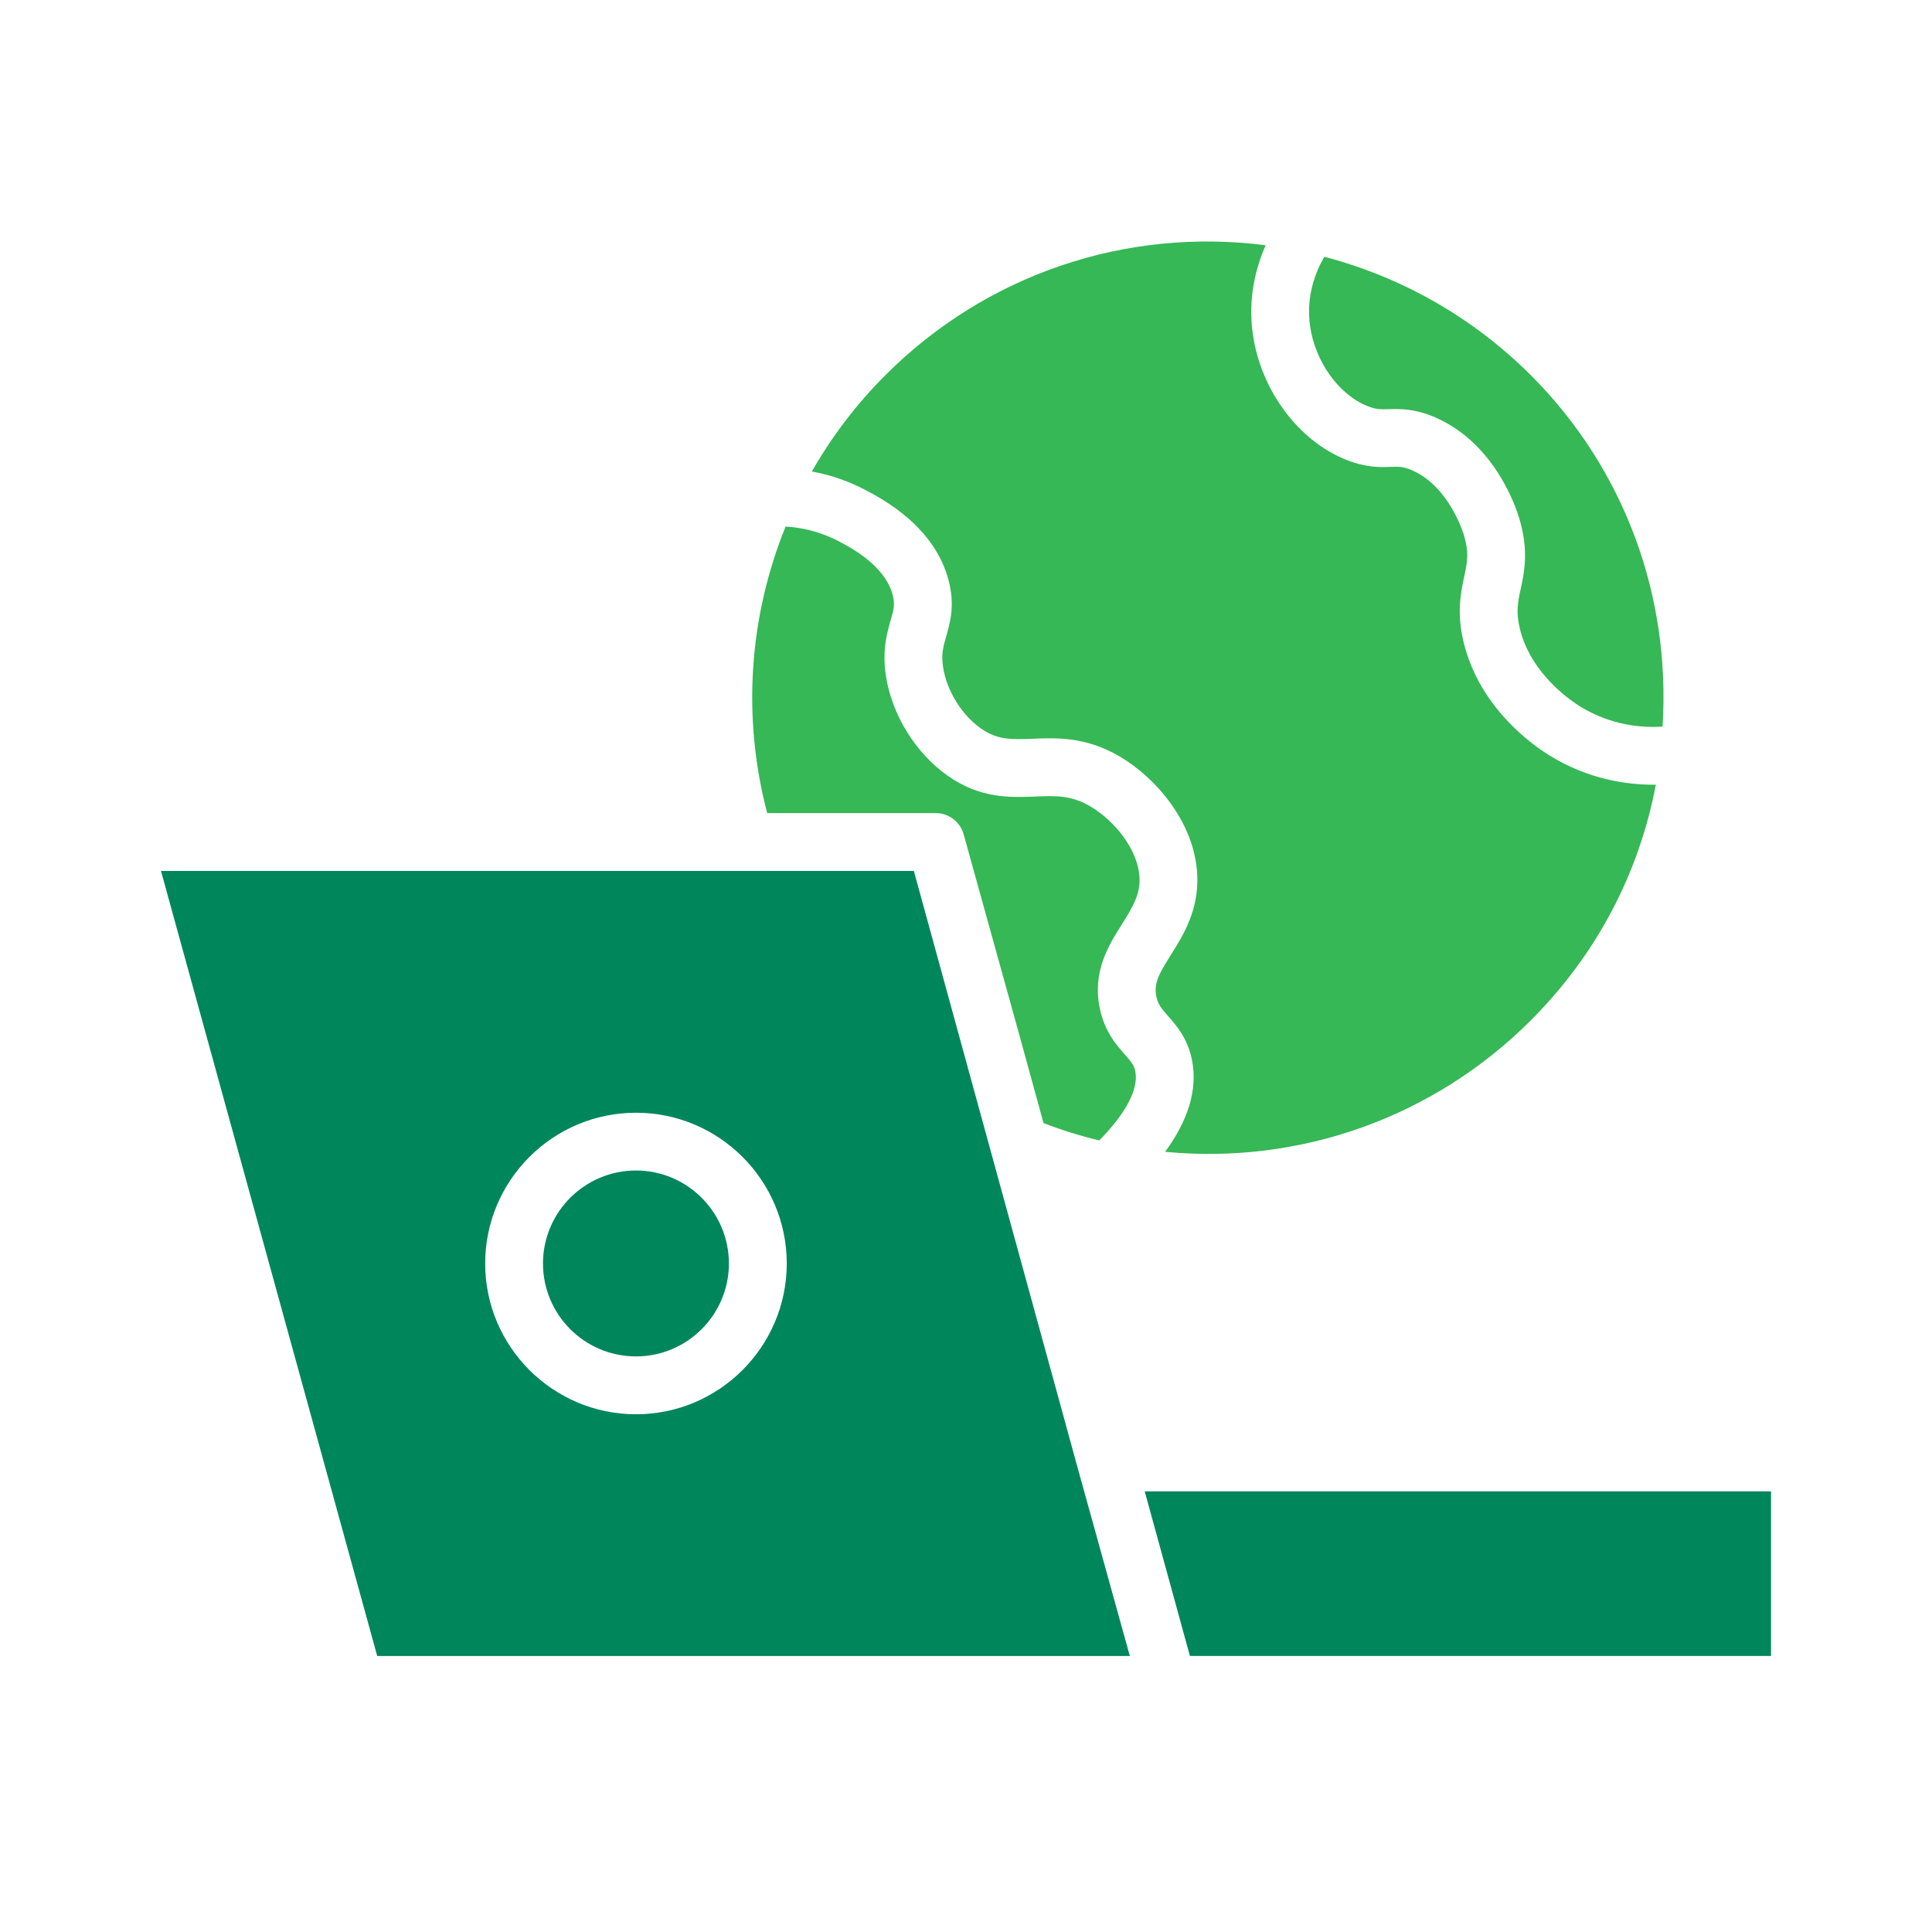 <svg width="40" height="40" viewBox="0 0 40 40" fill="none" xmlns="http://www.w3.org/2000/svg">
<path d="M31.468 13.021C31.703 13.976 32.563 14.535 32.733 14.638C33.36 15.016 33.984 15.071 34.421 15.044C34.595 12.329 33.625 9.699 31.694 7.768C30.504 6.579 29.032 5.74 27.418 5.316C27.237 5.63 27.038 6.129 27.122 6.738C27.224 7.484 27.716 8.172 28.318 8.41C28.495 8.479 28.588 8.477 28.755 8.471C28.98 8.466 29.287 8.455 29.717 8.642C30.948 9.181 31.386 10.496 31.461 10.753C31.652 11.408 31.56 11.843 31.485 12.192C31.425 12.471 31.382 12.672 31.468 13.021Z" fill="#35B855"/>
<path d="M23.591 18.163C23.561 17.573 23.055 16.977 22.572 16.694C22.175 16.46 21.845 16.474 21.426 16.492C20.924 16.511 20.294 16.539 19.614 16.056C18.953 15.588 18.465 14.797 18.342 13.992C18.261 13.466 18.365 13.106 18.44 12.842C18.503 12.626 18.533 12.517 18.483 12.321C18.324 11.71 17.622 11.341 17.358 11.203C16.956 10.995 16.578 10.92 16.265 10.902C15.499 12.79 15.366 14.865 15.884 16.834H19.374C19.642 16.834 19.879 17.014 19.951 17.272L21.122 21.492L21.605 23.252C21.986 23.399 22.372 23.519 22.759 23.611C23.311 23.049 23.575 22.549 23.506 22.186C23.48 22.053 23.424 21.985 23.288 21.832C23.112 21.634 22.872 21.362 22.771 20.882C22.61 20.117 22.952 19.573 23.228 19.136C23.465 18.758 23.61 18.509 23.592 18.162L23.591 18.163Z" fill="#35B855"/>
<path d="M18.33 7.768C17.732 8.366 17.223 9.035 16.809 9.762C17.148 9.824 17.518 9.936 17.897 10.134C18.268 10.328 19.35 10.895 19.641 12.021C19.774 12.532 19.672 12.887 19.591 13.172C19.529 13.388 19.484 13.543 19.525 13.81C19.6 14.298 19.906 14.796 20.305 15.079C20.652 15.324 20.938 15.311 21.376 15.295C21.868 15.275 22.478 15.249 23.178 15.66C23.939 16.106 24.733 17.034 24.787 18.1C24.825 18.843 24.5 19.358 24.24 19.773C23.997 20.159 23.883 20.357 23.942 20.635C23.976 20.797 24.041 20.875 24.184 21.037C24.356 21.231 24.592 21.498 24.681 21.959C24.796 22.557 24.604 23.189 24.123 23.847C26.914 24.115 29.68 23.139 31.694 21.125C33.047 19.772 33.931 18.097 34.282 16.246C34.268 16.246 34.256 16.247 34.242 16.247C33.65 16.247 32.883 16.126 32.115 15.662C31.777 15.459 30.643 14.685 30.305 13.306C30.154 12.69 30.243 12.274 30.314 11.942C30.377 11.647 30.419 11.453 30.312 11.088C30.3 11.047 30.009 10.076 29.237 9.738C29.054 9.658 28.97 9.661 28.794 9.666C28.582 9.675 28.287 9.683 27.88 9.523C26.878 9.127 26.097 8.073 25.936 6.9C25.836 6.169 25.998 5.546 26.204 5.078C23.31 4.706 20.419 5.678 18.331 7.767L18.33 7.768Z" fill="#35B855"/>
<path d="M18.92 18.032H3.333L7.81 34.286H23.392L22.325 30.439L18.92 18.031V18.032ZM13.168 29.281C11.446 29.281 10.045 27.88 10.045 26.159C10.045 24.438 11.446 23.038 13.168 23.038C14.889 23.038 16.289 24.438 16.289 26.159C16.289 27.88 14.888 29.281 13.168 29.281Z" fill="#00865B"/>
<path d="M13.167 24.234C12.105 24.234 11.242 25.098 11.242 26.159C11.242 27.22 12.105 28.083 13.167 28.083C14.229 28.083 15.091 27.22 15.091 26.159C15.091 25.098 14.228 24.234 13.167 24.234Z" fill="#00865B"/>
<path d="M24.636 34.285H36.667V30.877H23.7L24.636 34.285Z" fill="#00865B"/>
</svg>
